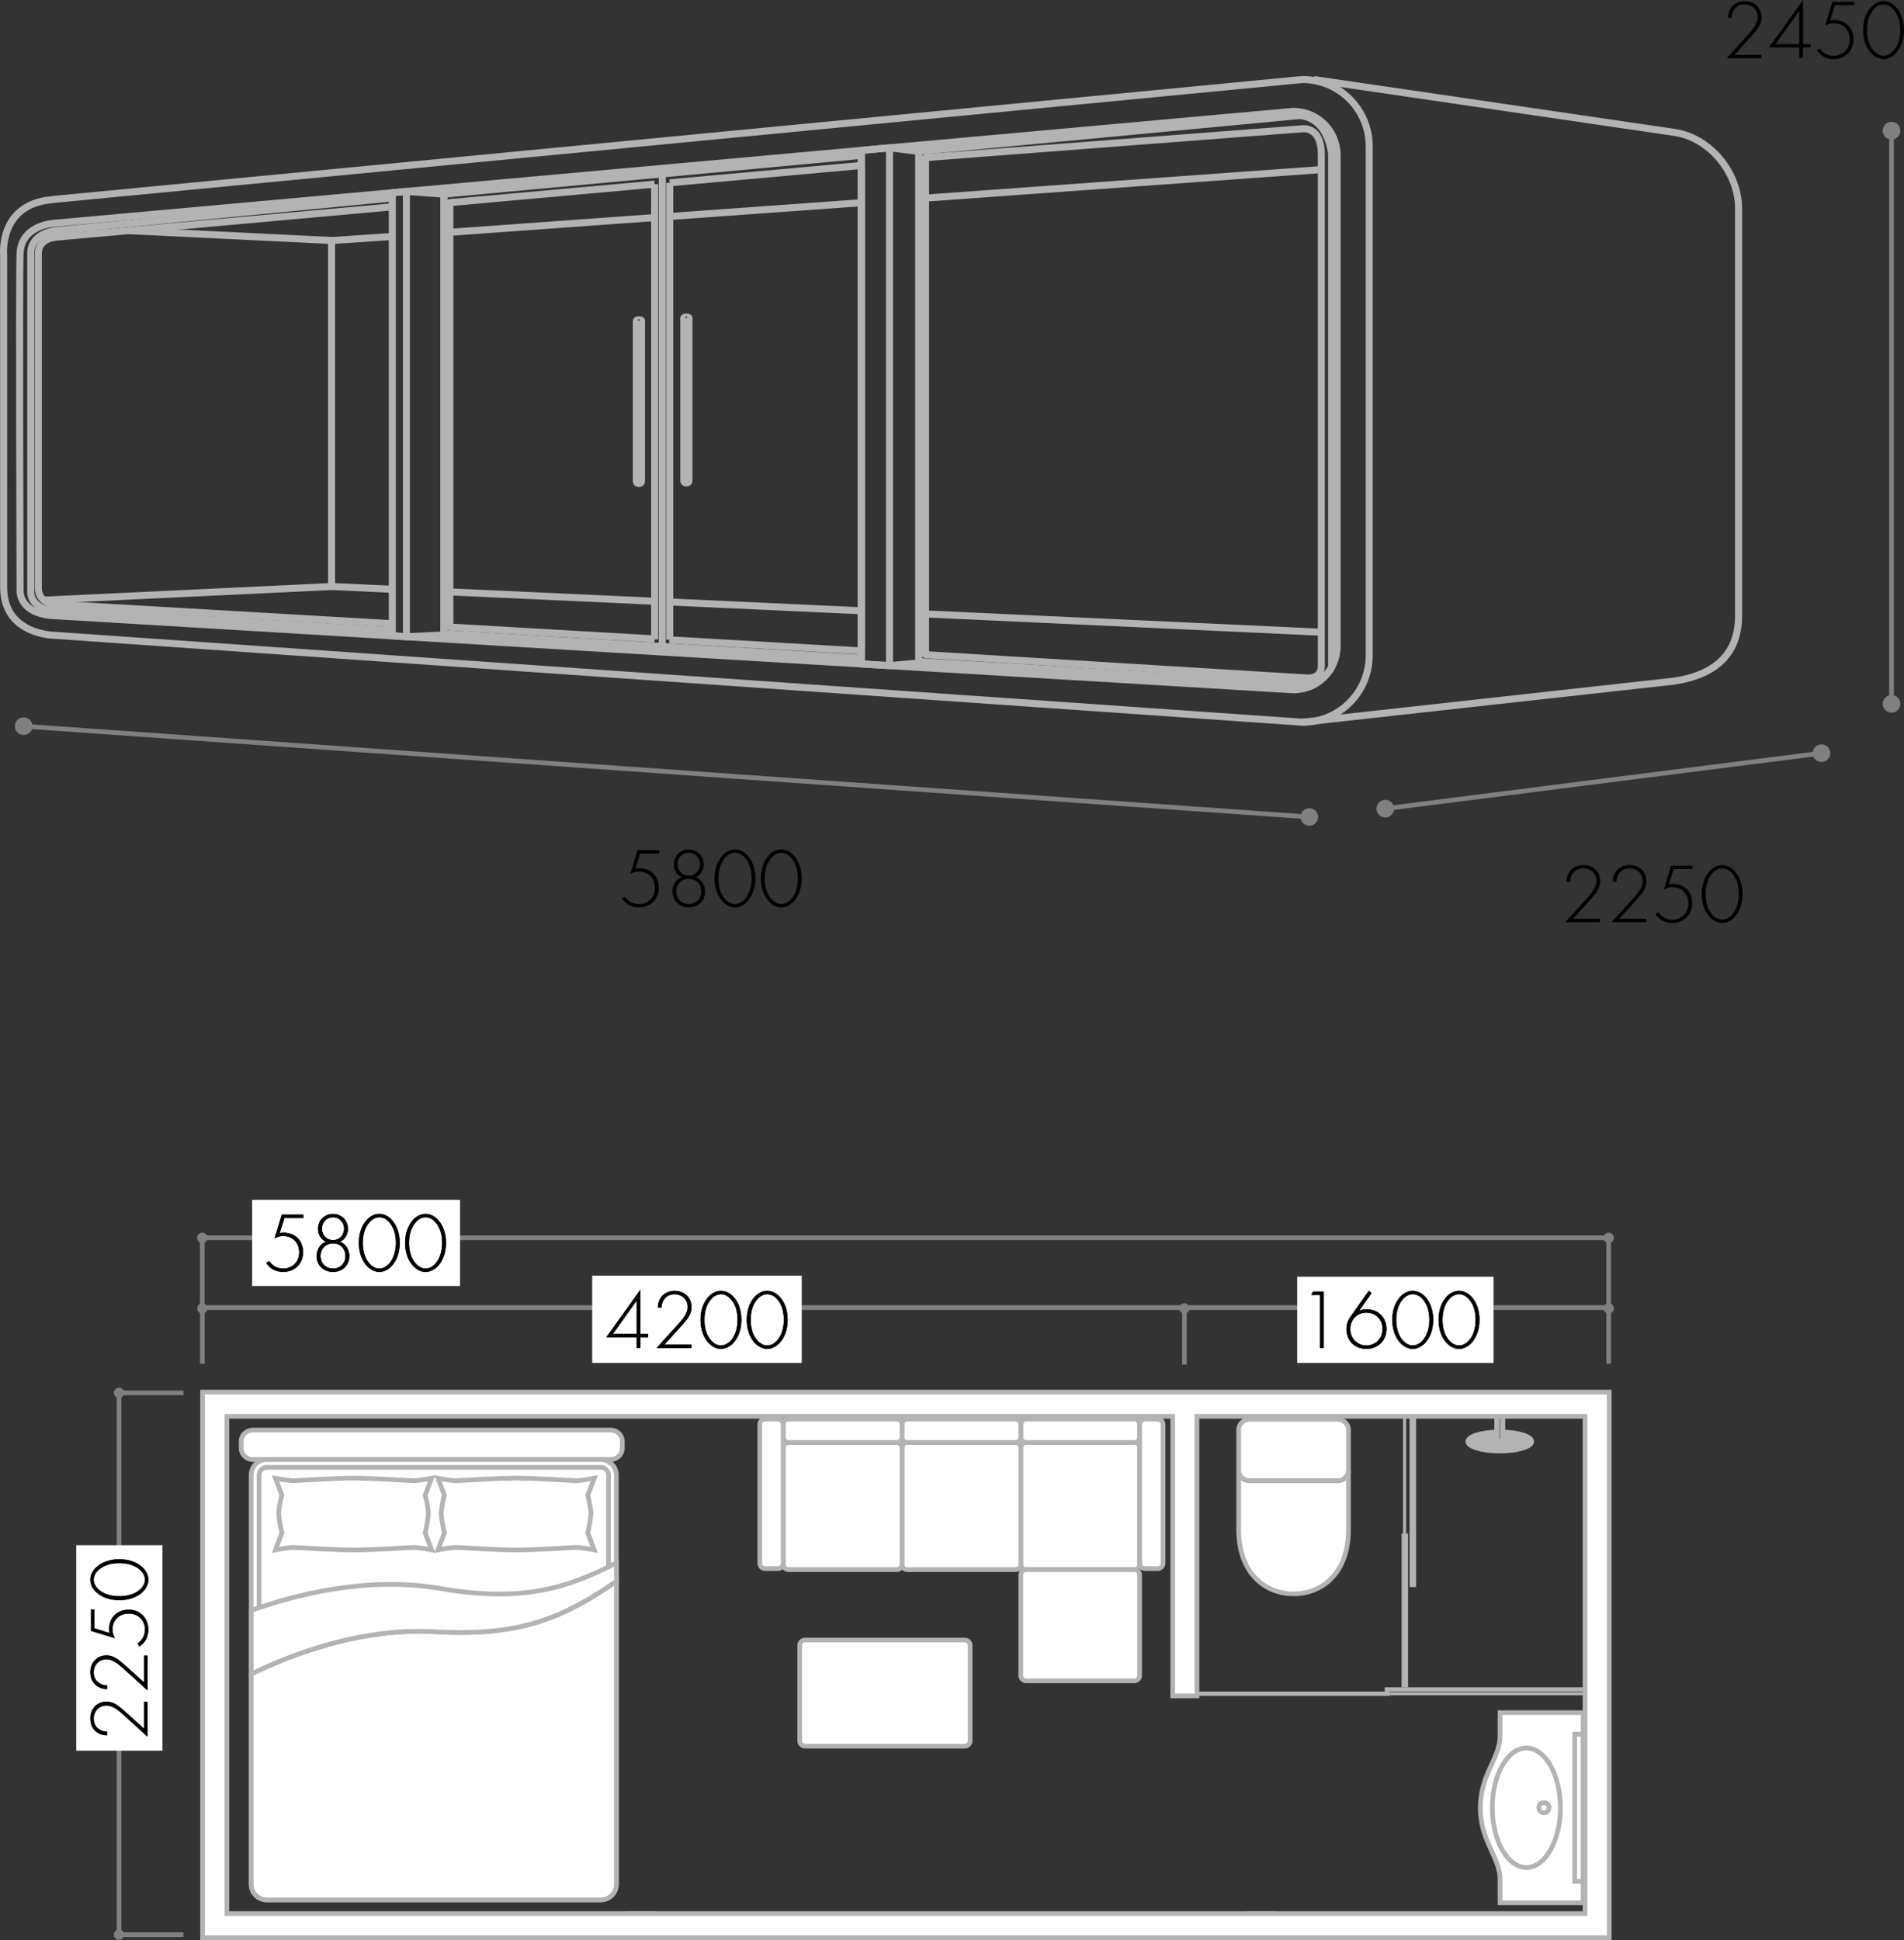 <?xml version="1.0" encoding="UTF-8"?>
<svg id="_レイヤー_2" data-name="レイヤー 2" xmlns="http://www.w3.org/2000/svg" viewBox="0 0 405.94 413.62">
  <rect x="0" y="0" width="405.94" height="413.62" fill="#333333" stroke="none"/>
  <defs>
    <style>
      .cls-1 {
        fill: #8a8a8a;
      }

      .cls-1, .cls-2, .cls-3, .cls-4, .cls-5 {
        stroke-miterlimit: 10;
      }

      .cls-1, .cls-2, .cls-3, .cls-4, .cls-6 {
        stroke: #b3b3b3;
      }

      .cls-7, .cls-8, .cls-9, .cls-10 {
        stroke-width: 0px;
      }

      .cls-2, .cls-5, .cls-6 {
        fill: none;
      }

      .cls-3, .cls-9 {
        fill: #b3b3b3;
      }

      .cls-4, .cls-10 {
        fill: #fff;
      }

      .cls-8 {
        fill: gray;
      }

      .cls-5 {
        stroke: gray;
      }

      .cls-6 {
        stroke-linejoin: round;
        stroke-width: 1.5px;
      }
    </style>
  </defs>
  <g id="_レイヤー_1-2" data-name="レイヤー 1">
    <g>
      <g>
        <g>
          <line class="cls-5" x1="4.95" y1="154.8" x2="279.24" y2="174.17"/>
          <path class="cls-8" d="m4.91,156.68c-1.04-.07-1.82-.97-1.74-2.01.07-1.04.97-1.82,2.01-1.74s1.82.97,1.74,2.01c-.07,1.04-.97,1.82-2.01,1.74Z"/>
          <path class="cls-8" d="m279.02,176.04c1.04.07,1.93-.71,2.01-1.74.07-1.04-.71-1.93-1.74-2.01-1.04-.07-1.93.71-2.01,1.74s.71,1.93,1.74,2.01Z"/>
        </g>
        <g>
          <path class="cls-7" d="m140.51,181.96h-4.03l-1.01,3.24c.29-.07.52-.11.81-.11,2.56,0,4.18,1.76,4.18,4.16,0,2.59-1.93,4.2-4.27,4.2-1.26,0-2.74-.49-3.6-1.98l.7-.29c.67.99,1.71,1.55,2.92,1.55,1.98,0,3.42-1.44,3.42-3.46s-1.39-3.46-3.38-3.46c-.76,0-1.35.2-1.87.52l1.55-5.1h4.59v.72Z"/>
          <path class="cls-7" d="m150.32,190.06c0,2.09-1.58,3.38-3.47,3.38s-3.48-1.3-3.48-3.38c0-1.31.68-2.56,1.96-3.04-1.64-.86-1.67-2.41-1.67-2.77,0-1.82,1.39-3.17,3.19-3.17s3.19,1.35,3.19,3.17c0,.36-.04,1.91-1.67,2.77,1.28.49,1.96,1.73,1.96,3.04Zm-.83,0c0-1.58-1.1-2.7-2.65-2.7s-2.65,1.12-2.65,2.7c0,1.48,1.03,2.66,2.65,2.66s2.65-1.19,2.65-2.66Zm-.29-5.82c0-1.42-1.04-2.45-2.36-2.45s-2.36,1.03-2.36,2.45,1.08,2.43,2.36,2.43,2.36-1.01,2.36-2.43Z"/>
          <path class="cls-7" d="m159.53,182.54c.94,1.12,1.53,2.74,1.53,4.72s-.59,3.6-1.53,4.72c-.86,1.03-1.91,1.48-2.83,1.48s-1.96-.45-2.83-1.48c-.94-1.12-1.53-2.74-1.53-4.72s.59-3.6,1.53-4.72c.97-1.17,2.05-1.46,2.83-1.46s1.85.29,2.83,1.46Zm-.59,8.97c.77-.96,1.3-2.34,1.3-4.25s-.52-3.29-1.3-4.25c-.43-.54-1.17-1.21-2.23-1.21s-1.8.67-2.23,1.21c-.77.95-1.3,2.32-1.3,4.25s.52,3.29,1.3,4.25c.88,1.1,1.82,1.22,2.23,1.22s1.35-.13,2.23-1.22Z"/>
          <path class="cls-7" d="m169.4,182.54c.94,1.12,1.53,2.74,1.53,4.72s-.59,3.6-1.53,4.72c-.86,1.03-1.91,1.48-2.83,1.48s-1.96-.45-2.83-1.48c-.94-1.12-1.53-2.74-1.53-4.72s.59-3.6,1.53-4.72c.97-1.17,2.05-1.46,2.83-1.46s1.85.29,2.83,1.46Zm-.59,8.97c.77-.96,1.3-2.34,1.3-4.25s-.52-3.29-1.3-4.25c-.43-.54-1.17-1.21-2.23-1.21s-1.8.67-2.23,1.21c-.77.95-1.3,2.32-1.3,4.25s.52,3.29,1.3,4.25c.88,1.1,1.82,1.22,2.23,1.22s1.35-.13,2.23-1.22Z"/>
        </g>
        <g>
          <path class="cls-7" d="m333.73,196.57l4.61-5.08c.41-.47.88-.97,1.31-1.62.34-.52.7-1.21.7-2.05,0-1.51-1.13-2.7-2.79-2.7-.65,0-1.44.16-2.07.88-.36.4-.7,1.08-.7,1.96h-.79c0-1.08.41-1.96.95-2.52.52-.54,1.37-1.04,2.67-1.04,2.07,0,3.56,1.48,3.56,3.42,0,1.03-.4,1.82-.86,2.47-.27.38-.72.92-1.06,1.3l-3.85,4.27h5.73v.72h-7.4Z"/>
          <path class="cls-7" d="m343.59,196.57l4.61-5.08c.41-.47.88-.97,1.31-1.62.34-.52.7-1.21.7-2.05,0-1.51-1.13-2.7-2.79-2.7-.65,0-1.44.16-2.07.88-.36.4-.7,1.08-.7,1.96h-.79c0-1.08.41-1.96.95-2.52.52-.54,1.37-1.04,2.67-1.04,2.07,0,3.56,1.48,3.56,3.42,0,1.03-.4,1.82-.86,2.47-.27.38-.72.92-1.06,1.3l-3.85,4.27h5.73v.72h-7.4Z"/>
          <path class="cls-7" d="m360.84,185.28h-4.03l-1.01,3.24c.29-.07.52-.11.81-.11,2.56,0,4.18,1.76,4.18,4.16,0,2.59-1.93,4.2-4.27,4.2-1.26,0-2.74-.49-3.6-1.98l.7-.29c.67.99,1.71,1.55,2.92,1.55,1.98,0,3.42-1.44,3.42-3.46s-1.39-3.46-3.38-3.46c-.76,0-1.35.2-1.87.52l1.55-5.1h4.59v.72Z"/>
          <path class="cls-7" d="m370,185.86c.94,1.12,1.53,2.74,1.53,4.72s-.59,3.6-1.53,4.72c-.86,1.03-1.91,1.48-2.83,1.48s-1.96-.45-2.83-1.48c-.94-1.12-1.53-2.74-1.53-4.72s.59-3.6,1.53-4.72c.97-1.17,2.05-1.46,2.83-1.46s1.85.29,2.83,1.46Zm-.59,8.97c.77-.96,1.3-2.34,1.3-4.25s-.52-3.29-1.3-4.25c-.43-.54-1.17-1.21-2.23-1.21s-1.8.67-2.23,1.21c-.77.95-1.3,2.32-1.3,4.25s.52,3.29,1.3,4.25c.88,1.1,1.82,1.22,2.23,1.22s1.35-.13,2.23-1.22Z"/>
        </g>
        <g>
          <line class="cls-5" x1="403.28" y1="27.76" x2="403.28" y2="150.14"/>
          <path class="cls-8" d="m401.4,27.86c0-1.04.84-1.88,1.88-1.88s1.88.84,1.88,1.88-.84,1.88-1.88,1.88-1.88-.84-1.88-1.88Z"/>
          <circle class="cls-8" cx="403.28" cy="150.05" r="1.88"/>
        </g>
        <g>
          <path class="cls-7" d="m368.13,12.41l4.61-5.08c.41-.47.88-.97,1.31-1.62.34-.52.7-1.21.7-2.05,0-1.51-1.13-2.7-2.79-2.7-.65,0-1.44.16-2.07.88-.36.4-.7,1.08-.7,1.96h-.79c0-1.08.41-1.96.95-2.52.52-.54,1.37-1.04,2.67-1.04,2.07,0,3.56,1.48,3.56,3.42,0,1.03-.4,1.82-.86,2.47-.27.38-.72.92-1.06,1.3l-3.85,4.27h5.73v.72h-7.4Z"/>
          <path class="cls-7" d="m384.39,9.4h1.67v.72h-1.67v2.29h-.79v-2.29h-6.46l7.26-10.12v9.4Zm-.79,0V2.34l-5.06,7.06h5.06Z"/>
          <path class="cls-7" d="m395.24,1.12h-4.03l-1.01,3.24c.29-.07.52-.11.81-.11,2.56,0,4.18,1.76,4.18,4.16,0,2.59-1.93,4.2-4.27,4.2-1.26,0-2.74-.49-3.6-1.98l.7-.29c.67.99,1.71,1.55,2.92,1.55,1.98,0,3.42-1.44,3.42-3.46s-1.39-3.46-3.38-3.46c-.76,0-1.35.2-1.87.52l1.55-5.1h4.59v.72Z"/>
          <path class="cls-7" d="m404.41,1.69c.94,1.12,1.53,2.74,1.53,4.72s-.59,3.6-1.53,4.72c-.86,1.03-1.91,1.48-2.83,1.48s-1.96-.45-2.83-1.48c-.94-1.12-1.53-2.74-1.53-4.72s.59-3.6,1.53-4.72c.97-1.17,2.05-1.46,2.83-1.46s1.85.29,2.83,1.46Zm-.59,8.97c.77-.96,1.3-2.34,1.3-4.25s-.52-3.29-1.3-4.25c-.43-.54-1.17-1.21-2.23-1.21s-1.8.67-2.23,1.21c-.77.95-1.3,2.32-1.3,4.25s.52,3.29,1.3,4.25c.88,1.1,1.82,1.22,2.23,1.22s1.35-.13,2.23-1.22Z"/>
        </g>
        <g>
          <line class="cls-5" x1="295.25" y1="172.4" x2="388.43" y2="160.55"/>
          <path class="cls-8" d="m295.58,174.26c-1.03.13-1.97-.6-2.1-1.63s.6-1.97,1.63-2.1,1.97.6,2.1,1.63c.13,1.03-.6,1.97-1.63,2.1Z"/>
          <path class="cls-8" d="m388.58,162.43c1.03-.13,1.76-1.07,1.63-2.1-.13-1.03-1.07-1.76-2.1-1.63s-1.76,1.07-1.63,2.1c.13,1.03,1.07,1.76,2.1,1.63Z"/>
        </g>
        <g>
          <path class="cls-6" d="m10.95,42.56l266.73-25.61c7.87,0,14.24,6.38,14.24,14.24v108.53c0,7.87-6.38,14.24-14.24,14.24L11.68,135.44s-10.9-.02-10.9-10.21,0,0,0,0V54.36s-1.1-10.72,10.17-11.78"/>
          <path class="cls-6" d="m12.14,131.28l263.61,15.77c5.15,0,9.33-4.18,9.33-9.33V33.07c0-5.15-4.18-9.33-9.33-9.33L11.32,47.62s-6.79.42-7.04,6.42c-.24,5.82,0,71.52,0,71.52,0,0-.7,5.48,7.85,5.72Z"/>
          <path class="cls-6" d="m83.64,134.44l-72.93-4.29c-4.54-.93-4.15-4.13-4.15-4.13V53.7c.3-4.14,5.36-4.55,5.36-4.55l71.71-6.95"/>
          <line class="cls-6" x1="183.64" y1="140.32" x2="94.65" y2="135.09"/>
          <line class="cls-6" x1="280.08" y1="145.99" x2="195.89" y2="141.04"/>
          <path class="cls-6" d="m280.08,16.95l76.74,11.25c7.67,1.02,13.85,8.55,13.85,16.26v86.81c0,7.71-4.45,12.6-13.96,13.96l-79.03,8.74"/>
          <polygon class="cls-6" points="86.65 40.81 94.65 41.39 94.65 135.36 86.65 135.74 86.65 40.81"/>
          <polyline class="cls-6" points="86.65 40.81 83.64 41.09 83.64 135.53 86.65 135.74"/>
          <polygon class="cls-6" points="183.64 32.06 189.65 31.51 189.65 141.9 183.64 141.54 183.64 32.06"/>
          <polyline class="cls-6" points="189.65 141.9 195.89 141.33 195.89 32.28 189.65 31.51"/>
          <path class="cls-6" d="m195.89,141.33V32.28l81-7.63s5.8-.3,7.01,8.06v109.56s-1.24,2.52-4.65,4.1l-83.35-5.04Z"/>
          <polygon class="cls-6" points="94.65 135.36 183.64 140.9 183.64 33.13 94.65 41.39 94.65 135.36"/>
          <path class="cls-6" d="m83.64,132.97l-72.69-4.22s-2.76-.56-2.78-3.37V54.03s-.21-3.06,3.79-3.47l71.67-6.47"/>
          <polyline class="cls-6" points="142.79 38.97 183.64 35.28 183.64 138.77 142.7 136.4"/>
          <polyline class="cls-6" points="139.57 136.21 95.92 133.68 95.92 43.19 139.57 39.26"/>
          <path class="cls-6" d="m197.34,33.6l80.33-6.15s3.96-.59,4.04,5.26v109.2s.28,2.79-3.15,2.62l-81.23-4.96V33.6Z"/>
          <line class="cls-6" x1="281.72" y1="134.78" x2="197.34" y2="130.88"/>
          <polyline class="cls-6" points="83.64 125.63 70.69 125.03 70.69 51.27 83.64 50.41"/>
          <line class="cls-6" x1="142.79" y1="46.15" x2="183.14" y2="43.25"/>
          <line class="cls-6" x1="95.99" y1="49.52" x2="139.57" y2="46.38"/>
          <line class="cls-6" x1="197.59" y1="42.21" x2="281.72" y2="36.15"/>
          <line class="cls-6" x1="70.69" y1="51.27" x2="27.43" y2="49.17"/>
          <line class="cls-6" x1="70.69" y1="125.03" x2="9.33" y2="127.94"/>
          <line class="cls-6" x1="142.79" y1="128.33" x2="183.64" y2="130.21"/>
          <line class="cls-6" x1="95.92" y1="126.18" x2="139.57" y2="128.18"/>
          <line class="cls-6" x1="139.57" y1="39.26" x2="139.57" y2="136.31"/>
          <line class="cls-6" x1="142.79" y1="38.97" x2="142.79" y2="136.36"/>
          <line class="cls-6" x1="141.2" y1="37.07" x2="141.2" y2="137.83"/>
          <g>
            <ellipse class="cls-6" cx="136.23" cy="68.38" rx=".55" ry=".21"/>
            <path class="cls-6" d="m135.67,68.38v34.29c0,.22.25.4.55.4s.55-.18.55-.4v-34.29"/>
          </g>
          <g>
            <ellipse class="cls-6" cx="146.34" cy="67.8" rx=".55" ry=".21"/>
            <path class="cls-6" d="m145.79,67.8v34.75c0,.22.25.41.55.41s.55-.18.55-.41v-34.75"/>
          </g>
        </g>
      </g>
      <g>
        <g>
          <path class="cls-4" d="m285.18,315.67h-18.77c-1.28,0-2.32-1.01-2.32-2.25v12.58c0,9.82,6.03,13.78,11.71,13.78s11.7-3.96,11.7-13.78v-12.58c0,1.24-1.04,2.25-2.32,2.25Z"/>
          <path class="cls-4" d="m285.18,302.57h-18.77c-1.28,0-2.32,1.01-2.32,2.25v8.59c0,1.24,1.04,2.25,2.32,2.25h18.77c1.28,0,2.32-1.01,2.32-2.25v-8.59c0-1.24-1.04-2.25-2.32-2.25Z"/>
        </g>
        <g>
          <path class="cls-4" d="m319.82,365.11h17.69s0,40.54,0,40.54h-17.69v-4.98c0-4.74-4.21-8.14-4.21-15.29,0-7.15,4.21-10.56,4.21-15.29v-4.98Z"/>
          <rect class="cls-4" x="335.74" y="369.69" width="1.76" height="31.39"/>
          <path class="cls-4" d="m325.43,398.12c-4.01,0-7.26-5.7-7.26-12.74,0-7.04,3.25-12.74,7.26-12.74,4.01,0,7.26,5.71,7.26,12.74,0,7.04-3.25,12.74-7.26,12.74Z"/>
          <path class="cls-4" d="m329.17,386.47c-.6,0-1.09-.49-1.09-1.09s.49-1.09,1.09-1.09,1.09.49,1.09,1.09c0,.6-.49,1.09-1.09,1.09Z"/>
        </g>
        <g>
          <path class="cls-4" d="m218.78,307.52h23.06c.63,0,1.13.51,1.13,1.13v24.83c0,.63-.51,1.14-1.14,1.14h-23.06c-.63,0-1.14-.51-1.14-1.14v-24.82c0-.63.51-1.14,1.14-1.14Z"/>
          <path class="cls-4" d="m218.78,334.61h23.06c.63,0,1.13.51,1.13,1.13v21.45c0,.63-.51,1.13-1.13,1.13h-23.06c-.63,0-1.14-.51-1.14-1.14v-21.45c0-.63.51-1.14,1.14-1.14Z"/>
          <path class="cls-4" d="m218.77,302.53h23.07c.63,0,1.13.51,1.13,1.13v2.72c0,.63-.51,1.13-1.13,1.13h-23.06c-.63,0-1.14-.51-1.14-1.14v-2.72c0-.63.51-1.13,1.13-1.13Z"/>
          <path class="cls-4" d="m217.64,333.48c0,.63-.51,1.14-1.14,1.14h-23.06c-.62,0-1.13-.51-1.13-1.14v-24.82c0-.63.51-1.14,1.13-1.14h23.06c.63,0,1.14.51,1.14,1.14v24.82Z"/>
          <path class="cls-4" d="m193.44,302.53h23.06c.63,0,1.13.51,1.13,1.13v2.72c0,.63-.51,1.13-1.13,1.13h-23.06c-.63,0-1.13-.51-1.13-1.13v-2.72c0-.63.51-1.14,1.14-1.14Z"/>
          <path class="cls-4" d="m192.31,333.48c0,.63-.51,1.14-1.14,1.14h-23.06c-.62,0-1.13-.51-1.13-1.14v-24.82c0-.63.51-1.14,1.13-1.14h23.06c.63,0,1.14.51,1.14,1.14v24.82Z"/>
          <path class="cls-4" d="m192.31,306.38c0,.63-.51,1.13-1.14,1.13h-23.06c-.62,0-1.13-.51-1.13-1.13v-2.72c0-.63.51-1.13,1.13-1.13h23.06c.63,0,1.14.51,1.14,1.13v2.72Z"/>
          <path class="cls-4" d="m165.84,302.53c.63,0,1.14.51,1.14,1.14v29.6c0,.62-.51,1.13-1.14,1.13h-2.72c-.62,0-1.13-.51-1.13-1.13v-29.6c0-.63.51-1.14,1.13-1.14h2.72Z"/>
          <path class="cls-4" d="m246.83,302.53c.63,0,1.14.51,1.14,1.14v29.6c0,.62-.51,1.13-1.14,1.13h-2.72c-.62,0-1.13-.51-1.13-1.13v-29.6c0-.63.51-1.14,1.13-1.14h2.72Z"/>
        </g>
        <rect class="cls-2" x="133.89" y="407.95" width="5.34" height="5.17"/>
        <rect class="cls-2" x="266.21" y="407.95" width="5.34" height="5.17"/>
        <line class="cls-2" x1="48.37" y1="409.86" x2="133.89" y2="409.86"/>
        <line class="cls-2" x1="48.37" y1="411.7" x2="133.89" y2="411.7"/>
        <line class="cls-2" x1="271.55" y1="409.86" x2="337.94" y2="409.86"/>
        <line class="cls-2" x1="271.55" y1="411.6" x2="337.94" y2="411.6"/>
        <rect class="cls-2" x="139.23" y="408.86" width="65.47" height="1.71"/>
        <rect class="cls-2" x="202.72" y="410.53" width="63.49" height="1.71"/>
        <g>
          <ellipse class="cls-3" cx="319.76" cy="307.3" rx="6.8" ry="2.03"/>
          <path class="cls-1" d="m319.76,301.94c-.37,0-.66.3-.66.66v4.03c0,.37.3.66.66.66s.66-.3.66-.66v-4.03c0-.37-.3-.66-.66-.66Z"/>
        </g>
        <g>
          <g>
            <polygon class="cls-4" points="202.22 352.91 202.22 353.82 175.12 353.82 175.12 352.91 173.81 352.91 173.81 355.7 175.12 355.7 175.12 354.8 202.22 354.8 202.22 355.7 203.52 355.7 203.52 352.91 202.22 352.91"/>
            <polygon class="cls-4" points="202.22 366.18 202.22 367.09 175.12 367.09 175.12 366.18 173.81 366.18 173.81 368.98 175.12 368.98 175.12 368.07 202.22 368.07 202.22 368.98 203.52 368.98 203.52 366.18 202.22 366.18"/>
            <rect class="cls-4" x="175.12" y="354.8" width="27.1" height="12.29"/>
          </g>
          <path class="cls-4" d="m171.63,349.63h34.08c.63,0,1.13.51,1.13,1.13v20.35c0,.63-.51,1.13-1.13,1.13h-34.08c-.62,0-1.13-.51-1.13-1.13v-20.35c0-.63.51-1.13,1.13-1.13Z"/>
        </g>
        <g>
          <path class="cls-4" d="m132.67,308.74c0,1.33-1.11,2.4-2.47,2.4H53.89c-1.37,0-2.47-1.08-2.47-2.4v-1.48c0-1.32,1.1-2.39,2.47-2.39h76.32c1.36,0,2.47,1.07,2.47,2.39v1.48Z"/>
          <path class="cls-4" d="m56.9,311.14h71.17c1.84,0,3.34,1.5,3.34,3.34v87.2c0,1.84-1.5,3.34-3.34,3.34H56.9c-1.85,0-3.35-1.5-3.35-3.35v-87.2c0-1.85,1.5-3.34,3.34-3.34Z"/>
          <path class="cls-4" d="m56.9,312.81h71.17c.92,0,1.67.75,1.67,1.67v87.2c0,.92-.75,1.67-1.67,1.67H56.9c-.92,0-1.67-.75-1.67-1.67v-87.2c0-.92.75-1.67,1.67-1.67Z"/>
          <path class="cls-4" d="m75.37,330.43c4.13,0,12.22-.55,12.94-.55s3.72.52,3.72.52l-1.39-3.62s.52-1.91.7-4.15c-.18-2.24-.7-3.87-.7-3.87l1.39-3.62s-3,.52-3.72.52-8.8-.55-12.94-.55-12.22.55-12.93.55-3.72-.52-3.72-.52l1.39,3.62s-.52,1.63-.7,3.87c.18,2.24.7,4.15.7,4.15l-1.39,3.62s3-.52,3.72-.52,8.8.55,12.93.55Z"/>
          <path class="cls-4" d="m110.03,330.43c4.13,0,12.22-.55,12.94-.55s3.72.52,3.72.52l-1.39-3.62s.52-1.91.7-4.15c-.18-2.24-.7-3.87-.7-3.87l1.39-3.62s-3,.52-3.72.52-8.8-.55-12.94-.55-12.22.55-12.94.55-3.72-.52-3.72-.52l1.39,3.62s-.52,1.63-.7,3.87c.18,2.24.7,4.15.7,4.15l-1.39,3.62s3-.52,3.72-.52,8.8.55,12.94.55Z"/>
          <g>
            <path class="cls-4" d="m92.8,347.85c-15.48-.91-30.17,4.59-39.24,9v44.83c0,1.85,1.5,3.34,3.34,3.34h71.17c1.85,0,3.35-1.5,3.35-3.34v-64.58c-10.74,7.28-19.68,11.86-38.62,10.75Z"/>
            <path class="cls-4" d="m93.77,338.62c-15.4-2.63-30.73,1.3-40.21,4.7v13.54c9.07-4.4,23.76-9.91,39.24-9,18.94,1.11,27.87-3.47,38.62-10.75v-3.92c-10.65,5.43-20,8.44-37.65,5.44Z"/>
          </g>
        </g>
        <path class="cls-4" d="m43.19,296.77v116.34h299.91v-116.34H43.19Zm294.74,111.17H48.37v-106h201.66v59.59h5.17v-59.59h82.73v106Z"/>
        <rect class="cls-9" x="300.53" y="301.94" width="1.39" height="36.39"/>
        <rect class="cls-9" x="298.82" y="326.9" width="1.39" height="32.81"/>
        <rect class="cls-9" x="316.12" y="338.8" width=".91" height="42.72" transform="translate(676.74 43.59) rotate(90)"/>
        <rect class="cls-9" x="275.35" y="340.48" width=".91" height="41.2" transform="translate(636.88 85.27) rotate(90)"/>
        <rect class="cls-9" x="299.14" y="301.94" width=".65" height="24.96"/>
        <rect class="cls-9" x="316.84" y="340.31" width=".65" height="41.54" transform="translate(678.24 43.91) rotate(90)"/>
        <g>
          <polyline class="cls-5" points="43.14 290.72 43.14 278.75 342.98 278.75 342.98 290.72"/>
          <line class="cls-5" x1="252.52" y1="290.9" x2="252.52" y2="278.93"/>
          <polyline class="cls-5" points="39.11 296.93 25.38 296.93 25.38 412.43 39.11 412.43"/>
          <circle class="cls-8" cx="43.14" cy="278.93" r="1.1"/>
          <circle class="cls-8" cx="43.12" cy="263.88" r="1.1"/>
          <circle class="cls-8" cx="342.98" cy="263.88" r="1.1"/>
          <circle class="cls-8" cx="25.38" cy="296.93" r="1.1"/>
          <circle class="cls-8" cx="25.38" cy="412.43" r="1.1"/>
          <circle class="cls-8" cx="252.52" cy="278.93" r="1.1"/>
          <circle class="cls-8" cx="342.98" cy="278.93" r="1.1"/>
          <polyline class="cls-5" points="342.98 279.65 342.98 263.88 43.12 263.88 43.12 279.65"/>
          <g>
            <rect class="cls-10" x="276.57" y="272.18" width="41.86" height="18.37"/>
            <g>
              <g>
                <path class="cls-7" d="m281.44,276.07h-1.87l.36-.72h2.3v12.01h-.79v-11.29Z"/>
                <path class="cls-7" d="m281.44,276.07h-1.87l.36-.72h2.3v12.01h-.79v-11.29Z"/>
              </g>
              <g>
                <path class="cls-7" d="m292.44,275.65l-2.66,3.78c.56-.23,1.1-.32,1.64-.32,2.38,0,4.18,1.75,4.18,4.2s-1.78,4.25-4.29,4.25-4.25-1.76-4.25-4.27c0-1.3.58-2.16.77-2.45l4-5.65.61.47Zm2.32,7.67c0-2.05-1.46-3.49-3.44-3.49s-3.44,1.49-3.44,3.49,1.48,3.51,3.44,3.51,3.44-1.53,3.44-3.51Z"/>
                <path class="cls-7" d="m292.44,275.65l-2.66,3.78c.56-.23,1.1-.32,1.64-.32,2.38,0,4.18,1.75,4.18,4.2s-1.78,4.25-4.29,4.25-4.25-1.76-4.25-4.27c0-1.3.58-2.16.77-2.45l4-5.65.61.47Zm2.32,7.67c0-2.05-1.46-3.49-3.44-3.49s-3.44,1.49-3.44,3.49,1.48,3.51,3.44,3.51,3.44-1.53,3.44-3.51Z"/>
              </g>
              <g>
                <path class="cls-7" d="m304.03,276.64c.94,1.12,1.53,2.74,1.53,4.72s-.59,3.6-1.53,4.72c-.86,1.03-1.91,1.48-2.83,1.48s-1.96-.45-2.83-1.48c-.94-1.12-1.53-2.74-1.53-4.72s.59-3.6,1.53-4.72c.97-1.17,2.05-1.46,2.83-1.46s1.85.29,2.83,1.46Zm-.59,8.97c.77-.96,1.3-2.34,1.3-4.25s-.52-3.29-1.3-4.25c-.43-.54-1.17-1.21-2.23-1.21s-1.8.67-2.23,1.21c-.77.95-1.3,2.32-1.3,4.25s.52,3.29,1.3,4.25c.88,1.1,1.82,1.22,2.23,1.22s1.35-.13,2.23-1.22Z"/>
                <path class="cls-7" d="m304.03,276.64c.94,1.12,1.53,2.74,1.53,4.72s-.59,3.6-1.53,4.72c-.86,1.03-1.91,1.48-2.83,1.48s-1.96-.45-2.83-1.48c-.94-1.12-1.53-2.74-1.53-4.72s.59-3.6,1.53-4.72c.97-1.17,2.05-1.46,2.83-1.46s1.85.29,2.83,1.46Zm-.59,8.97c.77-.96,1.3-2.34,1.3-4.25s-.52-3.29-1.3-4.25c-.43-.54-1.17-1.21-2.23-1.21s-1.8.67-2.23,1.21c-.77.95-1.3,2.32-1.3,4.25s.52,3.29,1.3,4.25c.88,1.1,1.82,1.22,2.23,1.22s1.35-.13,2.23-1.22Z"/>
              </g>
              <g>
                <path class="cls-7" d="m313.9,276.64c.94,1.12,1.53,2.74,1.53,4.72s-.59,3.6-1.53,4.72c-.86,1.03-1.91,1.48-2.83,1.48s-1.96-.45-2.83-1.48c-.94-1.12-1.53-2.74-1.53-4.72s.59-3.6,1.53-4.72c.97-1.17,2.05-1.46,2.83-1.46s1.85.29,2.83,1.46Zm-.59,8.97c.77-.96,1.3-2.34,1.3-4.25s-.52-3.29-1.3-4.25c-.43-.54-1.17-1.21-2.23-1.21s-1.8.67-2.23,1.21c-.77.95-1.3,2.32-1.3,4.25s.52,3.29,1.3,4.25c.88,1.1,1.82,1.22,2.23,1.22s1.35-.13,2.23-1.22Z"/>
                <path class="cls-7" d="m313.9,276.64c.94,1.12,1.53,2.74,1.53,4.72s-.59,3.6-1.53,4.72c-.86,1.03-1.91,1.48-2.83,1.48s-1.96-.45-2.83-1.48c-.94-1.12-1.53-2.74-1.53-4.72s.59-3.6,1.53-4.72c.97-1.17,2.05-1.46,2.83-1.46s1.85.29,2.83,1.46Zm-.59,8.97c.77-.96,1.3-2.34,1.3-4.25s-.52-3.29-1.3-4.25c-.43-.54-1.17-1.21-2.23-1.21s-1.8.67-2.23,1.21c-.77.95-1.3,2.32-1.3,4.25s.52,3.29,1.3,4.25c.88,1.1,1.82,1.22,2.23,1.22s1.35-.13,2.23-1.22Z"/>
              </g>
            </g>
          </g>
          <g>
            <rect class="cls-10" x="126.26" y="271.95" width="44.67" height="18.6"/>
            <g>
              <g>
                <path class="cls-7" d="m136.52,284.35h1.67v.72h-1.67v2.29h-.79v-2.29h-6.46l7.26-10.12v9.4Zm-.79,0v-7.06l-5.06,7.06h5.06Z"/>
                <path class="cls-7" d="m136.52,284.35h1.67v.72h-1.67v2.29h-.79v-2.29h-6.46l7.26-10.12v9.4Zm-.79,0v-7.06l-5.06,7.06h5.06Z"/>
              </g>
              <g>
                <path class="cls-7" d="m139.99,287.36l4.61-5.08c.41-.47.88-.97,1.31-1.62.34-.52.7-1.21.7-2.05,0-1.51-1.13-2.7-2.79-2.7-.65,0-1.44.16-2.07.88-.36.4-.7,1.08-.7,1.96h-.79c0-1.08.41-1.96.95-2.52.52-.54,1.37-1.04,2.66-1.04,2.07,0,3.57,1.48,3.57,3.42,0,1.03-.4,1.82-.86,2.47-.27.38-.72.92-1.06,1.3l-3.85,4.27h5.73v.72h-7.4Z"/>
                <path class="cls-7" d="m139.99,287.36l4.61-5.08c.41-.47.88-.97,1.31-1.62.34-.52.7-1.21.7-2.05,0-1.51-1.13-2.7-2.79-2.7-.65,0-1.44.16-2.07.88-.36.4-.7,1.08-.7,1.96h-.79c0-1.08.41-1.96.95-2.52.52-.54,1.37-1.04,2.66-1.04,2.07,0,3.57,1.48,3.57,3.42,0,1.03-.4,1.82-.86,2.47-.27.38-.72.92-1.06,1.3l-3.85,4.27h5.73v.72h-7.4Z"/>
              </g>
              <g>
                <path class="cls-7" d="m156.54,276.64c.94,1.12,1.53,2.74,1.53,4.72s-.59,3.6-1.53,4.72c-.86,1.03-1.91,1.48-2.83,1.48s-1.96-.45-2.83-1.48c-.94-1.12-1.53-2.74-1.53-4.72s.59-3.6,1.53-4.72c.97-1.17,2.05-1.46,2.83-1.46s1.85.29,2.83,1.46Zm-.59,8.97c.77-.96,1.3-2.34,1.3-4.25s-.52-3.29-1.3-4.25c-.43-.54-1.17-1.21-2.23-1.21s-1.8.67-2.23,1.21c-.77.95-1.3,2.32-1.3,4.25s.52,3.29,1.3,4.25c.88,1.1,1.82,1.22,2.23,1.22s1.35-.13,2.23-1.22Z"/>
                <path class="cls-7" d="m156.54,276.64c.94,1.12,1.53,2.74,1.53,4.72s-.59,3.6-1.53,4.72c-.86,1.03-1.91,1.48-2.83,1.48s-1.96-.45-2.83-1.48c-.94-1.12-1.53-2.74-1.53-4.72s.59-3.6,1.53-4.72c.97-1.17,2.05-1.46,2.83-1.46s1.85.29,2.83,1.46Zm-.59,8.97c.77-.96,1.3-2.34,1.3-4.25s-.52-3.29-1.3-4.25c-.43-.54-1.17-1.21-2.23-1.21s-1.8.67-2.23,1.21c-.77.95-1.3,2.32-1.3,4.25s.52,3.29,1.3,4.25c.88,1.1,1.82,1.22,2.23,1.22s1.35-.13,2.23-1.22Z"/>
              </g>
              <g>
                <path class="cls-7" d="m166.4,276.64c.94,1.12,1.53,2.74,1.53,4.72s-.59,3.6-1.53,4.72c-.86,1.03-1.91,1.48-2.83,1.48s-1.96-.45-2.83-1.48c-.94-1.12-1.53-2.74-1.53-4.72s.59-3.6,1.53-4.72c.97-1.17,2.05-1.46,2.83-1.46s1.85.29,2.83,1.46Zm-.59,8.97c.77-.96,1.3-2.34,1.3-4.25s-.52-3.29-1.3-4.25c-.43-.54-1.17-1.21-2.23-1.21s-1.8.67-2.23,1.21c-.77.95-1.3,2.32-1.3,4.25s.52,3.29,1.3,4.25c.88,1.1,1.82,1.22,2.23,1.22s1.35-.13,2.23-1.22Z"/>
                <path class="cls-7" d="m166.4,276.64c.94,1.12,1.53,2.74,1.53,4.72s-.59,3.6-1.53,4.72c-.86,1.03-1.91,1.48-2.83,1.48s-1.96-.45-2.83-1.48c-.94-1.12-1.53-2.74-1.53-4.72s.59-3.6,1.53-4.72c.97-1.17,2.05-1.46,2.83-1.46s1.85.29,2.83,1.46Zm-.59,8.97c.77-.96,1.3-2.34,1.3-4.25s-.52-3.29-1.3-4.25c-.43-.54-1.17-1.21-2.23-1.21s-1.8.67-2.23,1.21c-.77.95-1.3,2.32-1.3,4.25s.52,3.29,1.3,4.25c.88,1.1,1.82,1.22,2.23,1.22s1.35-.13,2.23-1.22Z"/>
              </g>
            </g>
          </g>
          <g>
            <rect class="cls-10" x="53.75" y="255.78" width="44.34" height="18.37"/>
            <g>
              <g>
                <path class="cls-7" d="m64.67,259.66h-4.03l-1.01,3.24c.29-.07.52-.11.81-.11,2.56,0,4.18,1.76,4.18,4.16,0,2.59-1.93,4.2-4.27,4.2-1.26,0-2.74-.49-3.6-1.98l.7-.29c.67.99,1.71,1.55,2.92,1.55,1.98,0,3.42-1.44,3.42-3.46s-1.39-3.46-3.38-3.46c-.76,0-1.35.2-1.87.52l1.55-5.1h4.59v.72Z"/>
                <path class="cls-7" d="m64.67,259.66h-4.03l-1.01,3.24c.29-.07.52-.11.81-.11,2.56,0,4.18,1.76,4.18,4.16,0,2.59-1.93,4.2-4.27,4.2-1.26,0-2.74-.49-3.6-1.98l.7-.29c.67.99,1.71,1.55,2.92,1.55,1.98,0,3.42-1.44,3.42-3.46s-1.39-3.46-3.38-3.46c-.76,0-1.35.2-1.87.52l1.55-5.1h4.59v.72Z"/>
              </g>
              <g>
                <path class="cls-7" d="m74.48,267.77c0,2.09-1.58,3.38-3.48,3.38s-3.48-1.3-3.48-3.38c0-1.31.68-2.56,1.96-3.04-1.64-.86-1.67-2.41-1.67-2.77,0-1.82,1.39-3.17,3.19-3.17s3.19,1.35,3.19,3.17c0,.36-.04,1.91-1.67,2.77,1.28.49,1.96,1.73,1.96,3.04Zm-.83,0c0-1.58-1.1-2.7-2.65-2.7s-2.65,1.12-2.65,2.7c0,1.48,1.03,2.66,2.65,2.66s2.65-1.19,2.65-2.66Zm-.29-5.82c0-1.42-1.04-2.45-2.36-2.45s-2.36,1.03-2.36,2.45,1.08,2.43,2.36,2.43,2.36-1.01,2.36-2.43Z"/>
                <path class="cls-7" d="m74.48,267.77c0,2.09-1.58,3.38-3.48,3.38s-3.48-1.3-3.48-3.38c0-1.31.68-2.56,1.96-3.04-1.64-.86-1.67-2.41-1.67-2.77,0-1.82,1.39-3.17,3.19-3.17s3.19,1.35,3.19,3.17c0,.36-.04,1.91-1.67,2.77,1.28.49,1.96,1.73,1.96,3.04Zm-.83,0c0-1.58-1.1-2.7-2.65-2.7s-2.65,1.12-2.65,2.7c0,1.48,1.03,2.66,2.65,2.66s2.65-1.19,2.65-2.66Zm-.29-5.82c0-1.42-1.04-2.45-2.36-2.45s-2.36,1.03-2.36,2.45,1.08,2.43,2.36,2.43,2.36-1.01,2.36-2.43Z"/>
              </g>
              <g>
                <path class="cls-7" d="m83.7,260.24c.94,1.12,1.53,2.74,1.53,4.72s-.59,3.6-1.53,4.72c-.86,1.03-1.91,1.48-2.83,1.48s-1.96-.45-2.83-1.48c-.94-1.12-1.53-2.74-1.53-4.72s.59-3.6,1.53-4.72c.97-1.17,2.05-1.46,2.83-1.46s1.85.29,2.83,1.46Zm-.59,8.97c.77-.96,1.3-2.34,1.3-4.25s-.52-3.29-1.3-4.25c-.43-.54-1.17-1.21-2.23-1.21s-1.8.67-2.23,1.21c-.77.95-1.3,2.32-1.3,4.25s.52,3.29,1.3,4.25c.88,1.1,1.82,1.22,2.23,1.22s1.35-.13,2.23-1.22Z"/>
                <path class="cls-7" d="m83.7,260.24c.94,1.12,1.53,2.74,1.53,4.72s-.59,3.6-1.53,4.72c-.86,1.03-1.91,1.48-2.83,1.48s-1.96-.45-2.83-1.48c-.94-1.12-1.53-2.74-1.53-4.72s.59-3.6,1.53-4.72c.97-1.17,2.05-1.46,2.83-1.46s1.85.29,2.83,1.46Zm-.59,8.97c.77-.96,1.3-2.34,1.3-4.25s-.52-3.29-1.3-4.25c-.43-.54-1.17-1.21-2.23-1.21s-1.8.67-2.23,1.21c-.77.95-1.3,2.32-1.3,4.25s.52,3.29,1.3,4.25c.88,1.1,1.82,1.22,2.23,1.22s1.35-.13,2.23-1.22Z"/>
              </g>
              <g>
                <path class="cls-7" d="m93.56,260.24c.94,1.12,1.53,2.74,1.53,4.72s-.59,3.6-1.53,4.72c-.86,1.03-1.91,1.48-2.83,1.48s-1.96-.45-2.83-1.48c-.94-1.12-1.53-2.74-1.53-4.72s.59-3.6,1.53-4.72c.97-1.17,2.05-1.46,2.83-1.46s1.85.29,2.83,1.46Zm-.59,8.97c.77-.96,1.3-2.34,1.3-4.25s-.52-3.29-1.3-4.25c-.43-.54-1.17-1.21-2.23-1.21s-1.8.67-2.23,1.21c-.77.95-1.3,2.32-1.3,4.25s.52,3.29,1.3,4.25c.88,1.1,1.82,1.22,2.23,1.22s1.35-.13,2.23-1.22Z"/>
                <path class="cls-7" d="m93.56,260.24c.94,1.12,1.53,2.74,1.53,4.72s-.59,3.6-1.53,4.72c-.86,1.03-1.91,1.48-2.83,1.48s-1.96-.45-2.83-1.48c-.94-1.12-1.53-2.74-1.53-4.72s.59-3.6,1.53-4.72c.97-1.17,2.05-1.46,2.83-1.46s1.85.29,2.83,1.46Zm-.59,8.97c.77-.96,1.3-2.34,1.3-4.25s-.52-3.29-1.3-4.25c-.43-.54-1.17-1.21-2.23-1.21s-1.8.67-2.23,1.21c-.77.95-1.3,2.32-1.3,4.25s.52,3.29,1.3,4.25c.88,1.1,1.82,1.22,2.23,1.22s1.35-.13,2.23-1.22Z"/>
              </g>
            </g>
          </g>
          <g>
            <rect class="cls-10" x="16.26" y="329.41" width="18.37" height="43.8"/>
            <g>
              <g>
                <path class="cls-7" d="m31.43,370.21l-5.08-4.61c-.47-.41-.97-.88-1.62-1.31-.52-.34-1.21-.7-2.05-.7-1.51,0-2.7,1.13-2.7,2.79,0,.65.16,1.44.88,2.07.4.36,1.08.7,1.96.7v.79c-1.08,0-1.96-.41-2.52-.95-.54-.52-1.04-1.37-1.04-2.67,0-2.07,1.48-3.56,3.42-3.56,1.03,0,1.82.4,2.47.86.38.27.92.72,1.3,1.06l4.27,3.85v-5.73h.72v7.4Z"/>
                <path class="cls-7" d="m31.43,370.21l-5.08-4.61c-.47-.41-.97-.88-1.62-1.31-.52-.34-1.21-.7-2.05-.7-1.51,0-2.7,1.13-2.7,2.79,0,.65.16,1.44.88,2.07.4.36,1.08.7,1.96.7v.79c-1.08,0-1.96-.41-2.52-.95-.54-.52-1.04-1.37-1.04-2.67,0-2.07,1.48-3.56,3.42-3.56,1.03,0,1.82.4,2.47.86.38.27.92.72,1.3,1.06l4.27,3.85v-5.73h.72v7.4Z"/>
              </g>
              <g>
                <path class="cls-7" d="m31.43,360.35l-5.08-4.61c-.47-.41-.97-.88-1.62-1.31-.52-.34-1.21-.7-2.05-.7-1.51,0-2.7,1.13-2.7,2.79,0,.65.16,1.44.88,2.07.4.36,1.08.7,1.96.7v.79c-1.08,0-1.96-.41-2.52-.95-.54-.52-1.04-1.37-1.04-2.67,0-2.07,1.48-3.56,3.42-3.56,1.03,0,1.82.4,2.47.86.38.27.92.72,1.3,1.06l4.27,3.85v-5.73h.72v7.4Z"/>
                <path class="cls-7" d="m31.43,360.35l-5.08-4.61c-.47-.41-.97-.88-1.62-1.31-.52-.34-1.21-.7-2.05-.7-1.51,0-2.7,1.13-2.7,2.79,0,.65.16,1.44.88,2.07.4.36,1.08.7,1.96.7v.79c-1.08,0-1.96-.41-2.52-.95-.54-.52-1.04-1.37-1.04-2.67,0-2.07,1.48-3.56,3.42-3.56,1.03,0,1.82.4,2.47.86.38.27.92.72,1.3,1.06l4.27,3.85v-5.73h.72v7.4Z"/>
              </g>
              <g>
                <path class="cls-7" d="m20.14,343.1v4.03l3.24,1.01c-.07-.29-.11-.52-.11-.81,0-2.56,1.76-4.18,4.16-4.18,2.59,0,4.2,1.93,4.2,4.27,0,1.26-.49,2.74-1.98,3.6l-.29-.7c.99-.67,1.55-1.71,1.55-2.92,0-1.98-1.44-3.42-3.46-3.42s-3.46,1.39-3.46,3.38c0,.76.2,1.35.52,1.87l-5.1-1.55v-4.59h.72Z"/>
                <path class="cls-7" d="m20.14,343.1v4.03l3.24,1.01c-.07-.29-.11-.52-.11-.81,0-2.56,1.76-4.18,4.16-4.18,2.59,0,4.2,1.93,4.2,4.27,0,1.26-.49,2.74-1.98,3.6l-.29-.7c.99-.67,1.55-1.71,1.55-2.92,0-1.98-1.44-3.42-3.46-3.42s-3.46,1.39-3.46,3.38c0,.76.2,1.35.52,1.87l-5.1-1.55v-4.59h.72Z"/>
              </g>
              <g>
                <path class="cls-7" d="m20.72,333.94c1.12-.94,2.74-1.53,4.72-1.53s3.6.59,4.72,1.53c1.03.86,1.48,1.91,1.48,2.83s-.45,1.96-1.48,2.83c-1.12.94-2.74,1.53-4.72,1.53s-3.6-.59-4.72-1.53c-1.17-.97-1.46-2.05-1.46-2.83s.29-1.85,1.46-2.83Zm8.97.59c-.95-.77-2.34-1.3-4.25-1.3s-3.29.52-4.25,1.3c-.54.43-1.21,1.17-1.21,2.23s.67,1.8,1.21,2.23c.95.77,2.32,1.3,4.25,1.3s3.29-.52,4.25-1.3c1.1-.88,1.22-1.82,1.22-2.23s-.13-1.35-1.22-2.23Z"/>
                <path class="cls-7" d="m20.72,333.94c1.12-.94,2.74-1.53,4.72-1.53s3.6.59,4.72,1.53c1.03.86,1.48,1.91,1.48,2.83s-.45,1.96-1.48,2.83c-1.12.94-2.74,1.53-4.72,1.53s-3.6-.59-4.72-1.53c-1.17-.97-1.46-2.05-1.46-2.83s.29-1.85,1.46-2.83Zm8.97.59c-.95-.77-2.34-1.3-4.25-1.3s-3.29.52-4.25,1.3c-.54.43-1.21,1.17-1.21,2.23s.67,1.8,1.21,2.23c.95.77,2.32,1.3,4.25,1.3s3.29-.52,4.25-1.3c1.1-.88,1.22-1.82,1.22-2.23s-.13-1.35-1.22-2.23Z"/>
              </g>
            </g>
          </g>
        </g>
      </g>
    </g>
  </g>
</svg>